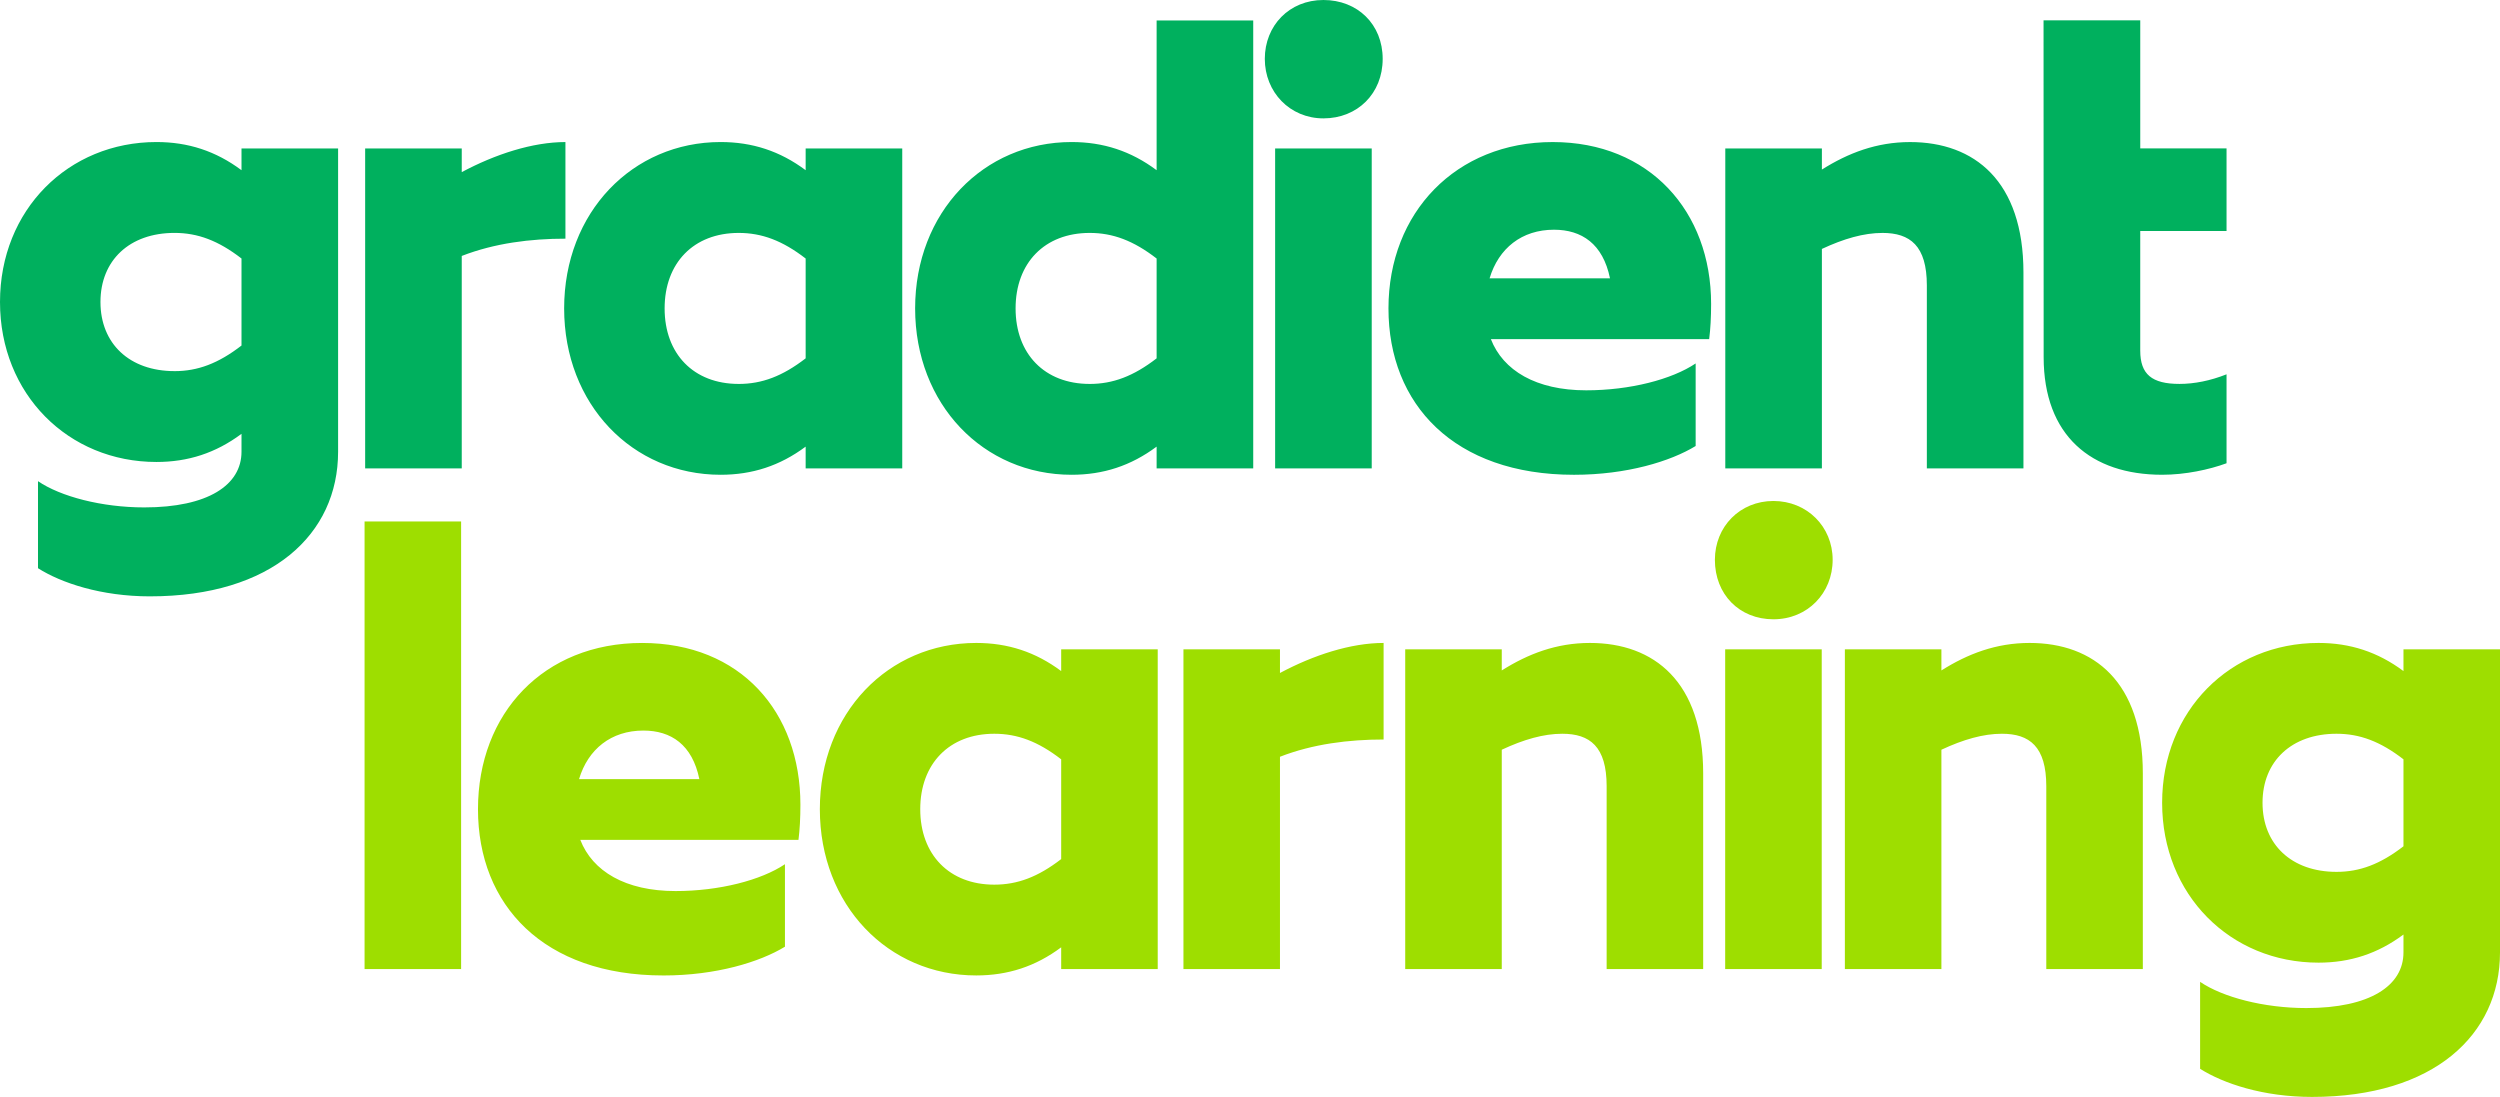 <svg xmlns="http://www.w3.org/2000/svg" width="196" height="86" viewBox="0 0 196 86" fill="none">
<g clip-path="url(#clip0_4984_876)">
<path d="M167.795 18.109V27.49C167.795 29.346 168.703 30.099 170.875 30.099C172.036 30.099 173.298 29.848 174.561 29.346V36.319C173.197 36.82 171.329 37.221 169.512 37.221C163.958 37.221 160.222 34.161 160.222 27.991L160.214 1.593H167.796V11.637H174.561V18.108H167.795V18.109ZM11.764 46.754C21.306 46.754 26.507 41.889 26.507 35.417V11.638H18.934V13.344C16.914 11.838 14.743 11.136 12.269 11.136C5.352 11.136 0 16.454 0 23.678C0 30.902 5.352 36.219 12.269 36.219C14.742 36.219 16.914 35.517 18.934 34.012V35.417C18.934 38.026 16.308 39.781 11.31 39.781C7.978 39.781 4.746 38.928 2.979 37.725V44.548C4.797 45.702 7.927 46.755 11.764 46.755V46.754ZM13.683 29.096C10.149 29.096 7.876 26.939 7.876 23.678C7.876 20.417 10.148 18.26 13.683 18.26C15.501 18.26 17.116 18.862 18.934 20.267V27.09C17.116 28.495 15.501 29.097 13.683 29.097V29.096ZM36.201 36.721V20.066C38.776 19.064 41.603 18.712 44.33 18.712V11.137C41.755 11.137 38.827 12.091 36.201 13.495V11.639H28.628V36.722H36.201V36.721ZM63.163 36.721H70.736V11.638H63.163V13.344C61.143 11.838 58.972 11.136 56.498 11.136C49.581 11.136 44.229 16.654 44.229 24.179C44.229 31.704 49.581 37.222 56.498 37.222C58.971 37.222 61.143 36.52 63.163 35.015V36.721ZM57.912 30.1C54.378 30.1 52.106 27.742 52.106 24.18C52.106 20.619 54.377 18.261 57.912 18.261C59.73 18.261 61.345 18.863 63.163 20.268V28.094C61.345 29.499 59.73 30.101 57.912 30.101V30.1ZM90.679 36.721H98.253V1.606H90.679V13.344C88.66 11.838 86.489 11.136 84.014 11.136C77.098 11.136 71.746 16.654 71.746 24.179C71.746 31.704 77.098 37.222 84.014 37.222C86.488 37.222 88.66 36.52 90.679 35.015V36.721ZM85.429 30.1C81.895 30.1 79.622 27.742 79.622 24.18C79.622 20.619 81.894 18.261 85.429 18.261C87.246 18.261 88.862 18.863 90.679 20.268V28.094C88.862 29.499 87.246 30.101 85.429 30.101V30.1ZM103.757 9.281C106.433 9.281 108.402 7.324 108.402 4.615C108.402 1.907 106.431 0 103.756 0C101.08 0 99.161 2.007 99.161 4.615C99.161 7.224 101.13 9.281 103.756 9.281H103.757ZM99.97 36.721H107.543V11.638H99.97V36.721ZM132.939 34.965V28.494C131.071 29.748 127.789 30.601 124.356 30.601C120.418 30.601 117.843 29.046 116.884 26.587H133.999C134.1 25.785 134.151 24.881 134.151 23.829C134.151 16.555 129.304 11.137 121.731 11.137C114.157 11.137 108.856 16.655 108.856 24.18C108.856 31.705 114.006 37.223 123.398 37.223C127.538 37.223 130.971 36.17 132.94 34.966L132.939 34.965ZM121.832 18.01C124.002 18.01 125.669 19.113 126.224 21.822H116.783C117.489 19.465 119.307 18.01 121.832 18.01ZM147.581 18.261C149.752 18.261 151.065 19.264 151.065 22.375V36.723H158.638V21.372C158.638 14.199 154.802 11.138 149.753 11.138C147.127 11.138 144.906 11.991 142.836 13.295V11.64H135.263V36.723H142.836V19.516C144.553 18.714 146.118 18.262 147.582 18.262L147.581 18.261Z" fill="#00B05E"/>
<path d="M28.582 40.883H36.151V75.975H28.582V40.883ZM52.004 76.476C42.62 76.476 37.474 70.962 37.474 63.442C37.474 55.922 42.62 50.408 50.34 50.408C58.06 50.408 62.752 55.822 62.752 63.091C62.752 64.143 62.701 65.046 62.6 65.848H45.496C46.454 68.305 49.028 69.859 52.964 69.859C56.394 69.859 59.673 69.007 61.54 67.754V74.221C59.573 75.424 56.142 76.477 52.004 76.477V76.476ZM45.395 61.086H54.83C54.276 58.379 52.611 57.276 50.441 57.276C47.918 57.276 46.102 58.729 45.396 61.086H45.395ZM83.197 74.27C81.179 75.774 79.009 76.475 76.536 76.475C69.624 76.475 64.276 70.961 64.276 63.441C64.276 55.921 69.623 50.407 76.536 50.407C79.009 50.407 81.179 51.109 83.197 52.612V50.907H90.765V75.973H83.197V74.268V74.27ZM83.197 67.352V59.531C81.38 58.127 79.766 57.526 77.95 57.526C74.418 57.526 72.147 59.882 72.147 63.441C72.147 67 74.418 69.357 77.95 69.357C79.766 69.357 81.38 68.755 83.197 67.352ZM92.782 75.974V50.908H100.35V52.763C102.974 51.359 105.9 50.407 108.474 50.407V57.977C105.749 57.977 102.924 58.327 100.35 59.33V75.974H92.782ZM117.738 58.779V75.974H110.169V50.908H117.738V52.563C119.806 51.259 122.026 50.407 124.649 50.407C129.695 50.407 133.529 53.465 133.529 60.634V75.974H125.961V61.637C125.961 58.529 124.648 57.526 122.48 57.526C121.017 57.526 119.453 57.977 117.738 58.779ZM134.447 43.89C134.447 41.283 136.414 39.277 139.038 39.277C141.661 39.277 143.68 41.282 143.68 43.89C143.68 46.498 141.712 48.552 139.038 48.552C136.363 48.552 134.447 46.597 134.447 43.89ZM135.254 50.908H142.823V75.974H135.254V50.908ZM152.206 58.779V75.974H144.638V50.908H152.206V52.563C154.275 51.259 156.495 50.407 159.118 50.407C164.163 50.407 167.998 53.465 167.998 60.634V75.974H160.429V61.637C160.429 58.529 159.117 57.526 156.948 57.526C155.485 57.526 153.921 57.977 152.206 58.779ZM172.488 83.795V76.977C174.254 78.179 177.483 79.032 180.813 79.032C185.808 79.032 188.432 77.278 188.432 74.671V73.267C186.414 74.77 184.244 75.472 181.772 75.472C174.86 75.472 169.511 70.159 169.511 62.94C169.511 55.721 174.859 50.407 181.772 50.407C184.244 50.407 186.414 51.109 188.432 52.612V50.907H196V74.67C196 81.137 190.803 85.999 181.268 85.999C177.433 85.999 174.305 84.947 172.489 83.794L172.488 83.795ZM188.432 66.349V59.531C186.616 58.127 185.001 57.526 183.185 57.526C179.653 57.526 177.382 59.682 177.382 62.94C177.382 66.198 179.653 68.354 183.185 68.354C185.001 68.354 186.616 67.752 188.432 66.349Z" fill="#9EDE00"/>
</g>
<defs>
<clipPath id="clip0_4984_876">
<rect width="196" height="86" fill="white"/>
</clipPath>
</defs>
</svg>